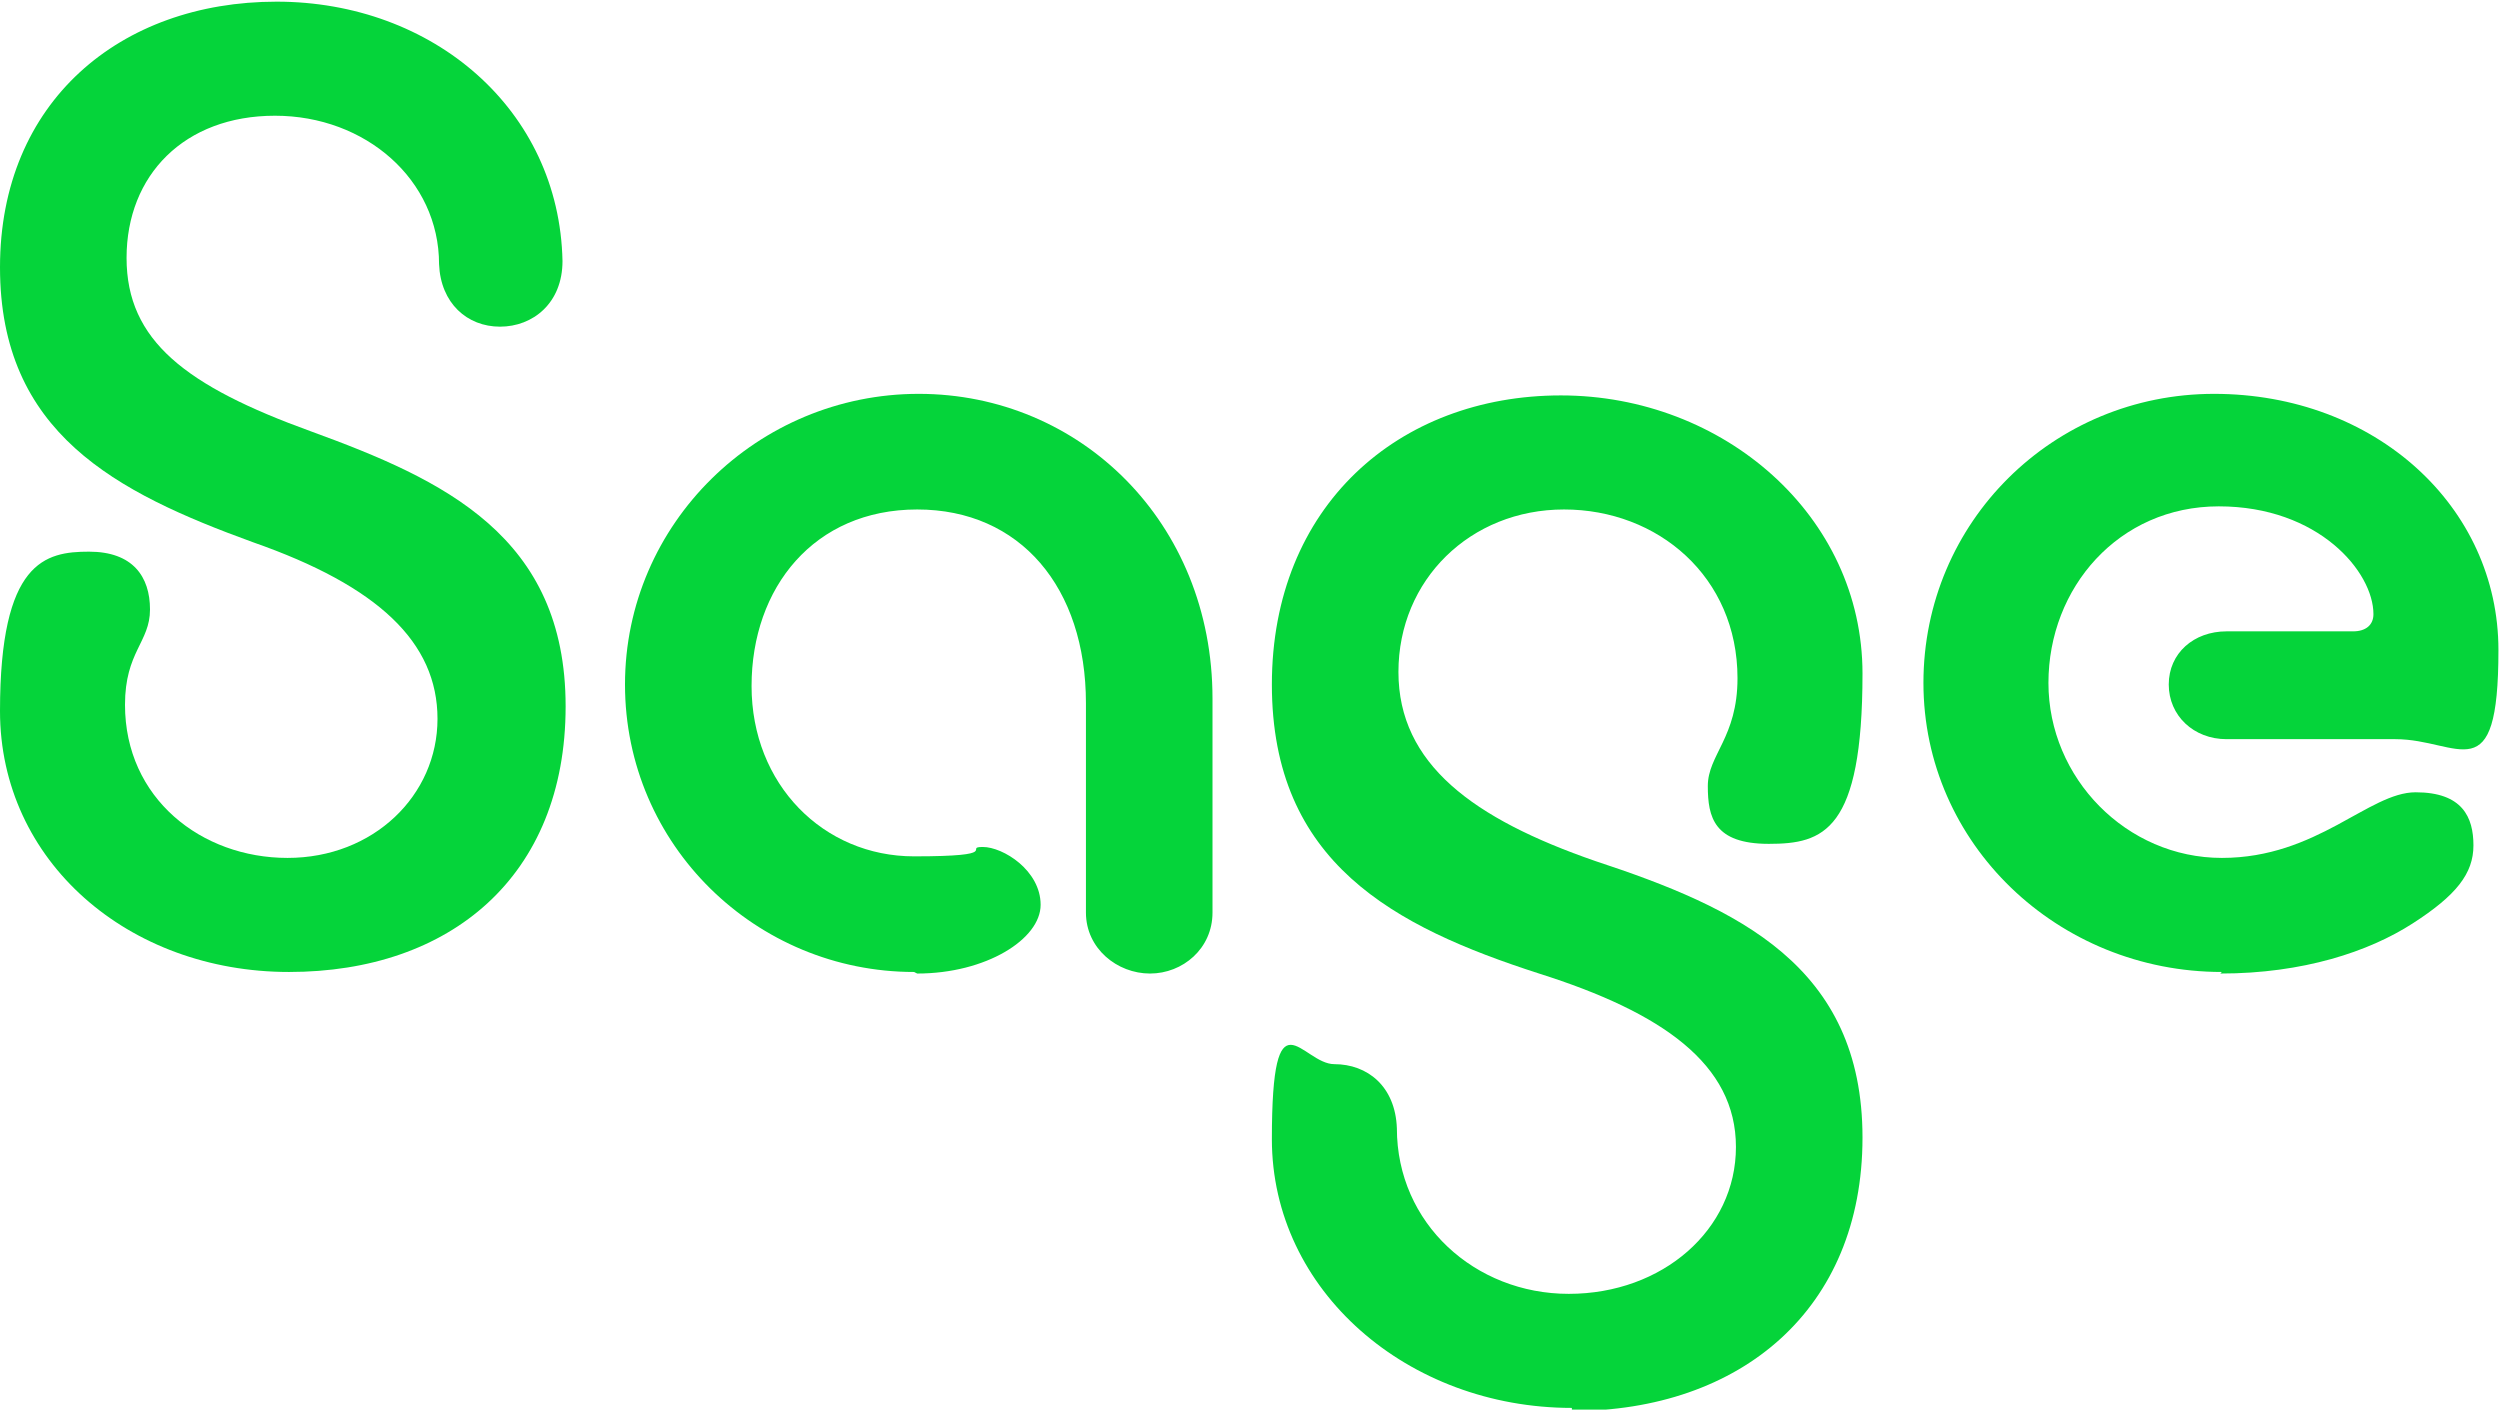 <?xml version="1.0" encoding="UTF-8"?>
<svg id="AW" xmlns="http://www.w3.org/2000/svg" width="56.4mm" height="31.8mm" version="1.1" viewBox="0 0 160 90">
  <!-- Generator: Adobe Illustrator 29.8.3, SVG Export Plug-In . SVG Version: 2.1.1 Build 3)  -->
  <defs>
    <style>
      .st0 {
        fill: #05d43a;
      }
    </style>
  </defs>
  <g id="LOGOS">
    <path class="st0" d="M17.7,0C27.7,0,35.8,6.9,36,16.6c0,2.7-1.9,4.2-4,4.2s-3.8-1.5-3.9-4c0-5.4-4.7-9.5-10.5-9.5s-9.5,3.8-9.5,9.1,3.8,8.2,11.8,11.1c8.5,3.1,16.3,6.7,16.3,17.6s-7.4,17-17.7,17S0,55,0,45.4s2.9-10.2,5.7-10.2,3.9,1.6,3.9,3.7-1.6,2.7-1.6,6.1c0,6,4.9,9.8,10.4,9.8s9.6-4,9.6-8.9-3.8-8.5-11.8-11.3C7.4,31.4,0,27.6,0,17S7.7,0,17.7,0h0Z"/>
    <path class="st0" d="M58.5,62.1c-10.1,0-18.5-8.1-18.5-18.4s8.5-18.6,18.8-18.6,18.8,8.2,18.8,19.5v13.7c0,2.3-1.9,3.9-4,3.9s-4.1-1.6-4.1-3.9v-13.4c0-7.4-4.2-12.4-10.8-12.4s-10.6,5-10.6,11.3,4.6,10.9,10.4,10.9,3.1-.6,4.4-.6,3.7,1.5,3.7,3.7-3.5,4.4-7.9,4.4h0Z"/>
    <path class="st0" d="M100.6,90c-10.5,0-19.2-7.5-19.2-17.2s1.9-4.8,4-4.8,3.9,1.4,4,4.1c0,6.1,5,10.6,11,10.6s10.7-4.1,10.7-9.4-4.7-8.6-12.6-11.1c-9.3-3-17.1-7.1-17.1-18.5s8.1-18.5,18.5-18.5,19.3,7.7,19.3,17.8-2.5,10.9-6,10.9-3.9-1.7-3.9-3.7,1.9-3.1,1.9-6.9c0-6.5-5.1-10.8-11.1-10.8s-10.6,4.5-10.6,10.4,4.8,9.4,12.6,12.1c9.1,3,17.1,6.7,17.1,17.7s-7.8,17.5-18.6,17.5h0Z"/>
    <path class="st0" d="M142.2,62.1c-10.5,0-19.1-8.2-19.1-18.5s8.3-18.5,18.6-18.5,18.2,7.2,18.2,16.4-2.5,5.7-6.6,5.7h-10.8c-2.1,0-3.7-1.5-3.7-3.5s1.6-3.4,3.7-3.4h8.1c.8,0,1.3-.4,1.3-1.1,0-2.7-3.5-6.9-9.9-6.9s-10.9,5.2-10.9,11.3,5,11.2,11.1,11.2,9.4-4.2,12.4-4.2,3.7,1.6,3.7,3.4-1.1,3.2-3.9,5c-2.8,1.8-7,3.2-12.3,3.2h0Z"/>
  </g>
</svg>